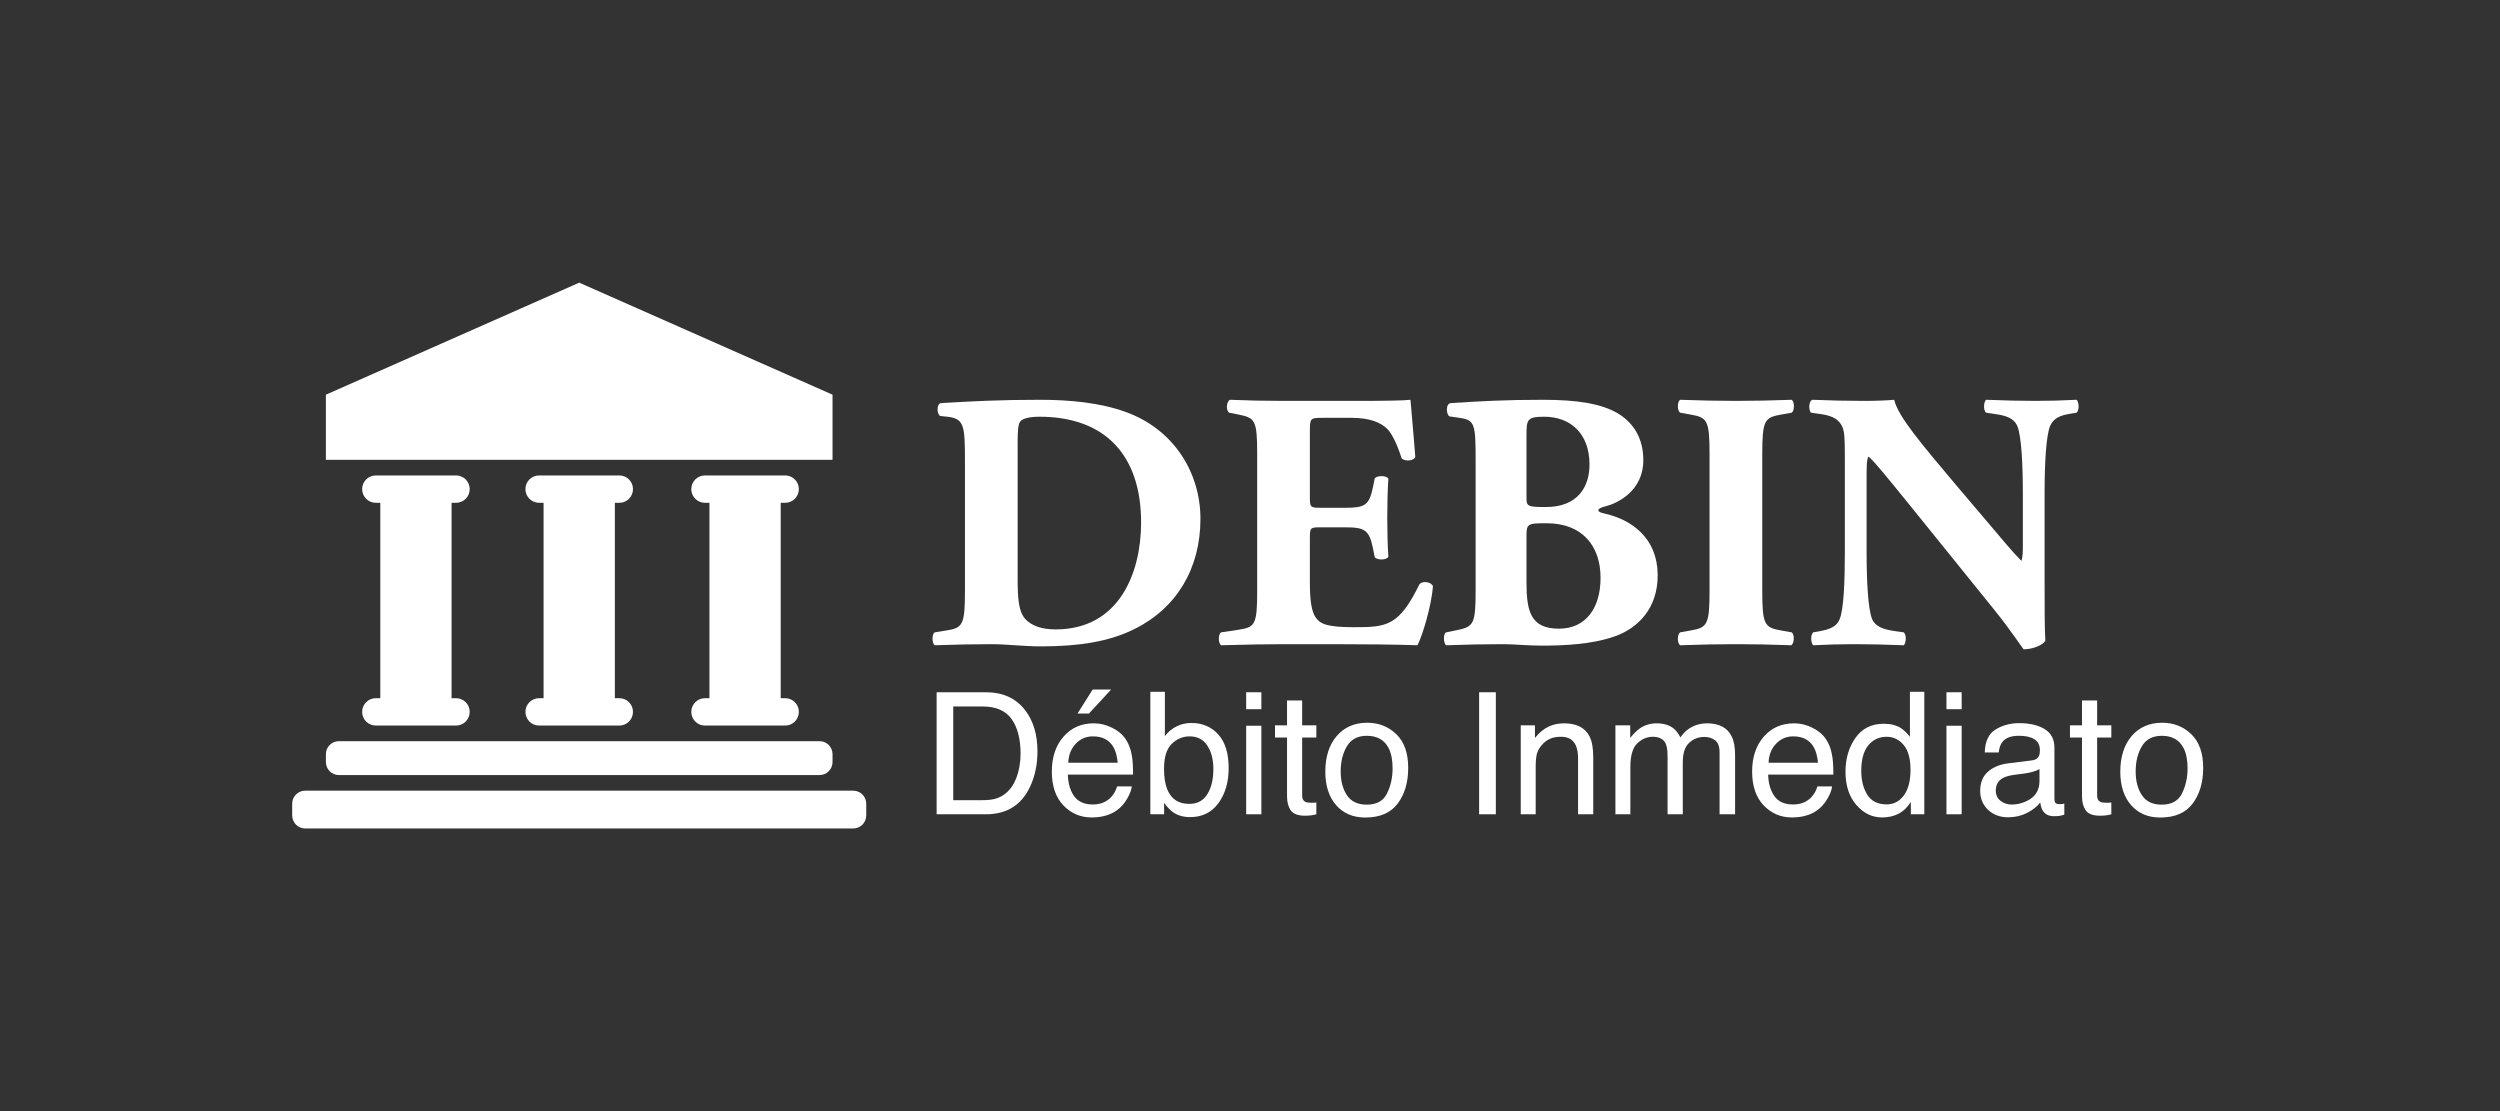 <svg width="135" height="60" viewBox="0 0 135 60" fill="none" xmlns="http://www.w3.org/2000/svg">
<rect x="0" y="0" width="135" height="60" fill="#333333" stroke="none"/>
<g clip-path="url(#clip0_1_332)">
<g clip-path="url(#clip1_1_332)">
<path d="M52.107 31.918C52.107 33.749 51.988 33.909 51.092 34.048L50.475 34.148C50.316 34.247 50.316 34.725 50.475 34.844C51.61 34.804 52.624 34.785 53.58 34.785C54.296 34.785 55.291 34.904 56.227 34.904C58.276 34.904 59.908 34.645 61.261 33.968C63.55 32.834 64.824 30.684 64.824 28.017C64.824 25.529 63.391 23.18 60.784 22.245C59.411 21.747 57.779 21.588 56.147 21.588C54.037 21.588 52.485 21.668 50.813 21.767C50.575 21.787 50.575 22.364 50.774 22.464L51.152 22.503C52.067 22.603 52.107 22.981 52.107 24.872V31.918ZM54.953 23.917C54.953 23.3 54.973 22.922 55.092 22.762C55.212 22.603 55.59 22.503 56.127 22.503C59.729 22.503 61.62 24.633 61.62 28.216C61.62 30.923 60.445 33.988 57.003 33.988C56.286 33.988 55.709 33.809 55.351 33.411C54.993 32.993 54.953 32.277 54.953 31.182V23.917Z" fill="white"/>
<path d="M70.733 23.34C70.733 22.603 70.733 22.563 71.39 22.563H72.982C73.957 22.563 74.554 22.802 74.932 23.18C75.191 23.459 75.47 24.056 75.689 24.753C75.888 24.932 76.345 24.892 76.425 24.673C76.326 23.34 76.186 21.906 76.166 21.588C75.908 21.628 74.773 21.648 73.5 21.648H69.281C68.325 21.648 67.35 21.628 66.415 21.588C66.216 21.707 66.196 22.165 66.375 22.285L66.873 22.384C67.768 22.563 67.888 22.683 67.888 24.494V31.918C67.888 33.749 67.768 33.869 66.873 34.008L65.937 34.148C65.778 34.247 65.778 34.725 65.937 34.844C67.43 34.804 68.405 34.785 69.36 34.785H71.947C73.579 34.785 75.49 34.804 76.544 34.844C76.823 34.307 77.301 32.694 77.38 31.66C77.301 31.421 76.803 31.341 76.644 31.56C75.549 33.809 74.873 33.869 73.141 33.869C71.689 33.869 71.311 33.71 71.052 33.351C70.813 33.013 70.733 32.376 70.733 31.46V29.092C70.733 28.495 70.753 28.475 71.291 28.475H72.664C73.699 28.475 73.937 28.634 74.136 29.59L74.236 30.087C74.375 30.266 74.873 30.246 74.972 30.067C74.932 29.43 74.912 28.714 74.912 27.957C74.912 27.201 74.932 26.484 74.972 25.848C74.873 25.668 74.375 25.668 74.236 25.828L74.136 26.325C73.937 27.281 73.699 27.42 72.664 27.42H71.291C70.753 27.42 70.733 27.38 70.733 26.823V23.34Z" fill="white"/>
<path d="M79.684 31.918C79.684 33.71 79.565 33.849 78.669 34.028L78.092 34.148C77.933 34.207 77.933 34.725 78.092 34.844C79.227 34.804 80.202 34.785 81.177 34.785C81.754 34.785 82.51 34.864 83.227 34.864C84.44 34.864 85.933 34.804 87.187 34.367C88.44 33.929 89.535 32.854 89.515 31.023C89.495 29.092 88.162 28.057 86.59 27.718C86.411 27.679 86.311 27.619 86.311 27.559C86.311 27.46 86.51 27.38 86.709 27.34C87.326 27.181 88.739 26.524 88.739 24.852C88.739 23.678 88.222 22.842 87.366 22.324C86.49 21.807 85.216 21.588 83.306 21.588C81.316 21.588 79.863 21.668 78.351 21.767C78.052 21.787 78.092 22.384 78.271 22.484L78.808 22.563C79.644 22.683 79.684 22.882 79.684 24.892V31.918ZM82.43 23.539C82.43 22.663 82.45 22.503 83.386 22.503C84.759 22.503 85.833 23.359 85.833 25.091C85.833 26.285 85.197 27.38 83.485 27.38C82.45 27.38 82.43 27.34 82.43 26.823V23.539ZM82.43 29.072C82.43 28.276 82.43 28.256 83.525 28.256C85.435 28.256 86.43 29.47 86.43 31.202C86.43 32.814 85.654 33.949 84.182 33.949C82.629 33.949 82.43 32.973 82.43 31.421V29.072Z" fill="white"/>
<path d="M95.162 24.554C95.162 22.683 95.282 22.543 96.197 22.384L96.754 22.285C96.913 22.165 96.913 21.707 96.754 21.588C95.68 21.628 94.684 21.648 93.749 21.648C92.794 21.648 91.799 21.628 90.724 21.588C90.565 21.707 90.565 22.165 90.724 22.285L91.281 22.384C92.197 22.543 92.316 22.683 92.316 24.554V31.878C92.316 33.749 92.197 33.889 91.281 34.048L90.724 34.148C90.565 34.267 90.565 34.725 90.724 34.844C91.799 34.804 92.794 34.785 93.749 34.785C94.684 34.785 95.66 34.804 96.734 34.844C96.894 34.725 96.913 34.267 96.754 34.148L96.197 34.048C95.282 33.889 95.162 33.749 95.162 31.878V24.554Z" fill="white"/>
<path d="M110.408 26.644C110.408 25.031 110.487 23.539 110.706 23.001C110.885 22.583 111.264 22.424 111.781 22.344L112.139 22.285C112.298 22.125 112.259 21.707 112.139 21.588C111.363 21.628 110.647 21.648 109.91 21.648C109.094 21.648 108.318 21.628 107.244 21.588C107.124 21.707 107.084 22.125 107.244 22.285L107.781 22.364C108.318 22.444 108.756 22.583 108.935 23.001C109.154 23.539 109.234 25.031 109.234 26.644V29.39C109.234 29.749 109.234 30.087 109.154 30.286C108.696 29.828 108.119 29.132 107.244 28.097L105.572 26.126C103.781 23.996 102.487 22.484 102.288 21.588C101.871 21.628 101.293 21.648 100.617 21.648C99.801 21.648 98.806 21.628 97.871 21.588C97.671 21.648 97.652 22.125 97.791 22.285L98.348 22.364C99.045 22.464 99.323 22.703 99.483 23.041C99.602 23.32 99.622 23.638 99.622 24.733V29.788C99.622 31.401 99.562 32.894 99.343 33.431C99.184 33.849 98.786 33.988 98.249 34.088L97.91 34.148C97.751 34.307 97.791 34.725 97.91 34.844C98.666 34.804 99.403 34.785 100.139 34.785C100.935 34.785 101.731 34.804 102.806 34.844C102.925 34.725 102.965 34.307 102.806 34.148L102.249 34.068C101.731 33.988 101.274 33.849 101.094 33.431C100.875 32.894 100.796 31.401 100.796 29.788V25.927C100.796 25.191 100.796 24.852 100.895 24.653C101.254 24.952 101.91 25.788 103.065 27.201L107.662 32.894C108.597 34.048 109.254 35.063 109.274 35.063C109.751 35.063 110.308 34.844 110.448 34.605C110.408 33.949 110.408 32.694 110.408 31.401V26.644Z" fill="white"/>
<path d="M53.068 43.209C53.369 43.209 53.618 43.177 53.812 43.114C54.159 42.998 54.443 42.773 54.664 42.442C54.84 42.175 54.968 41.834 55.045 41.419C55.09 41.171 55.112 40.94 55.112 40.728C55.112 39.912 54.95 39.278 54.624 38.826C54.301 38.375 53.779 38.149 53.059 38.149H51.475V43.209H53.068ZM50.578 37.382H53.247C54.153 37.382 54.855 37.703 55.355 38.346C55.8 38.926 56.023 39.669 56.023 40.576C56.023 41.275 55.891 41.908 55.628 42.473C55.165 43.472 54.368 43.971 53.238 43.971H50.578V37.382Z" fill="white"/>
<path d="M59.068 39.059C59.409 39.059 59.739 39.14 60.059 39.302C60.379 39.46 60.623 39.667 60.79 39.921C60.952 40.163 61.059 40.446 61.113 40.769C61.161 40.99 61.185 41.343 61.185 41.827H57.664C57.679 42.315 57.794 42.706 58.01 43.002C58.225 43.295 58.558 43.442 59.01 43.442C59.431 43.442 59.768 43.303 60.019 43.025C60.162 42.863 60.264 42.676 60.324 42.464H61.118C61.097 42.641 61.026 42.838 60.907 43.056C60.79 43.272 60.659 43.448 60.512 43.586C60.267 43.825 59.964 43.986 59.602 44.07C59.407 44.118 59.188 44.142 58.943 44.142C58.345 44.142 57.838 43.925 57.422 43.491C57.007 43.055 56.799 42.445 56.799 41.661C56.799 40.89 57.008 40.263 57.427 39.782C57.845 39.3 58.392 39.059 59.068 39.059ZM60.355 41.186C60.322 40.836 60.246 40.556 60.127 40.347C59.905 39.958 59.536 39.764 59.019 39.764C58.648 39.764 58.337 39.898 58.086 40.167C57.835 40.434 57.702 40.773 57.687 41.186H60.355ZM60.001 37.234L58.803 38.53H58.185L59.005 37.234H60.001Z" fill="white"/>
<path d="M62.118 37.359H62.903V39.75C63.079 39.52 63.29 39.345 63.535 39.225C63.78 39.103 64.046 39.041 64.333 39.041C64.931 39.041 65.416 39.248 65.786 39.66C66.16 40.07 66.347 40.676 66.347 41.477C66.347 42.237 66.163 42.868 65.795 43.37C65.428 43.873 64.918 44.124 64.266 44.124C63.901 44.124 63.593 44.035 63.342 43.859C63.193 43.754 63.033 43.587 62.862 43.357V43.971H62.118V37.359ZM64.217 43.41C64.653 43.41 64.979 43.237 65.194 42.89C65.413 42.543 65.522 42.086 65.522 41.517C65.522 41.012 65.413 40.593 65.194 40.262C64.979 39.93 64.661 39.764 64.239 39.764C63.871 39.764 63.548 39.9 63.27 40.172C62.995 40.444 62.858 40.892 62.858 41.517C62.858 41.969 62.915 42.335 63.028 42.617C63.24 43.146 63.637 43.41 64.217 43.41Z" fill="white"/>
<path d="M67.293 39.19H68.114V43.971H67.293V39.19ZM67.293 37.382H68.114V38.297H67.293V37.382Z" fill="white"/>
<path d="M69.5 37.826H70.316V39.167H71.083V39.827H70.316V42.962C70.316 43.13 70.373 43.242 70.487 43.299C70.549 43.331 70.654 43.348 70.8 43.348C70.839 43.348 70.881 43.348 70.926 43.348C70.971 43.345 71.023 43.34 71.083 43.334V43.971C70.99 43.998 70.893 44.018 70.791 44.03C70.693 44.042 70.585 44.048 70.469 44.048C70.092 44.048 69.836 43.952 69.702 43.761C69.567 43.566 69.5 43.315 69.5 43.007V39.827H68.85V39.167H69.5V37.826Z" fill="white"/>
<path d="M73.801 43.451C74.336 43.451 74.702 43.249 74.9 42.846C75.1 42.439 75.2 41.987 75.2 41.491C75.2 41.042 75.128 40.678 74.985 40.396C74.757 39.954 74.366 39.733 73.81 39.733C73.316 39.733 72.958 39.921 72.733 40.298C72.509 40.675 72.397 41.129 72.397 41.661C72.397 42.173 72.509 42.599 72.733 42.94C72.958 43.281 73.313 43.451 73.801 43.451ZM73.832 39.028C74.451 39.028 74.974 39.235 75.402 39.647C75.829 40.06 76.043 40.667 76.043 41.468C76.043 42.243 75.855 42.883 75.478 43.388C75.101 43.894 74.517 44.146 73.725 44.146C73.064 44.146 72.539 43.924 72.15 43.478C71.762 43.029 71.567 42.428 71.567 41.675C71.567 40.867 71.772 40.224 72.182 39.746C72.591 39.267 73.141 39.028 73.832 39.028Z" fill="white"/>
<path d="M79.873 37.382H80.775V43.971H79.873V37.382Z" fill="white"/>
<path d="M82.12 39.167H82.887V39.849C83.114 39.568 83.355 39.366 83.609 39.243C83.863 39.121 84.146 39.06 84.457 39.06C85.138 39.06 85.599 39.297 85.838 39.773C85.969 40.033 86.035 40.405 86.035 40.89V43.971H85.215V40.944C85.215 40.651 85.171 40.414 85.085 40.235C84.941 39.936 84.681 39.786 84.304 39.786C84.113 39.786 83.956 39.806 83.833 39.845C83.612 39.91 83.418 40.042 83.25 40.239C83.116 40.398 83.028 40.562 82.986 40.733C82.947 40.9 82.927 41.141 82.927 41.455V43.971H82.12V39.167Z" fill="white"/>
<path d="M87.233 39.167H88.031V39.849C88.222 39.613 88.396 39.441 88.551 39.333C88.817 39.151 89.119 39.06 89.457 39.06C89.84 39.06 90.148 39.154 90.381 39.342C90.513 39.45 90.632 39.608 90.74 39.818C90.919 39.56 91.13 39.371 91.372 39.248C91.614 39.122 91.886 39.06 92.189 39.06C92.834 39.06 93.274 39.293 93.507 39.759C93.633 40.011 93.695 40.349 93.695 40.773V43.971H92.857V40.634C92.857 40.314 92.776 40.094 92.615 39.975C92.456 39.855 92.262 39.795 92.031 39.795C91.715 39.795 91.441 39.901 91.211 40.114C90.984 40.326 90.87 40.68 90.87 41.177V43.971H90.049V40.836C90.049 40.51 90.01 40.272 89.933 40.123C89.81 39.898 89.581 39.786 89.246 39.786C88.942 39.786 88.663 39.904 88.412 40.141C88.164 40.377 88.04 40.804 88.04 41.424V43.971H87.233V39.167Z" fill="white"/>
<path d="M96.884 39.06C97.225 39.06 97.555 39.14 97.875 39.302C98.195 39.46 98.439 39.667 98.606 39.921C98.768 40.163 98.875 40.446 98.929 40.769C98.977 40.99 99.001 41.343 99.001 41.827H95.48C95.495 42.315 95.61 42.706 95.826 43.002C96.041 43.296 96.374 43.442 96.826 43.442C97.247 43.442 97.584 43.303 97.835 43.025C97.978 42.863 98.08 42.676 98.14 42.464H98.934C98.913 42.641 98.842 42.838 98.723 43.056C98.606 43.272 98.475 43.448 98.328 43.586C98.083 43.825 97.779 43.986 97.418 44.07C97.223 44.118 97.004 44.142 96.758 44.142C96.16 44.142 95.654 43.925 95.238 43.491C94.823 43.055 94.615 42.445 94.615 41.661C94.615 40.89 94.824 40.263 95.243 39.782C95.661 39.3 96.208 39.06 96.884 39.06ZM98.171 41.186C98.138 40.836 98.062 40.556 97.942 40.347C97.721 39.958 97.352 39.764 96.835 39.764C96.464 39.764 96.153 39.898 95.902 40.168C95.651 40.434 95.518 40.773 95.503 41.186H98.171Z" fill="white"/>
<path d="M100.508 41.625C100.508 42.14 100.617 42.57 100.835 42.917C101.053 43.264 101.403 43.437 101.885 43.437C102.258 43.437 102.565 43.277 102.804 42.957C103.046 42.635 103.167 42.172 103.167 41.571C103.167 40.964 103.043 40.516 102.795 40.226C102.547 39.933 102.24 39.786 101.876 39.786C101.469 39.786 101.139 39.942 100.885 40.253C100.633 40.564 100.508 41.021 100.508 41.625ZM101.723 39.082C102.091 39.082 102.399 39.16 102.647 39.315C102.791 39.405 102.953 39.562 103.136 39.786V37.359H103.912V43.971H103.185V43.303C102.997 43.599 102.774 43.813 102.517 43.944C102.26 44.076 101.965 44.142 101.633 44.142C101.098 44.142 100.635 43.917 100.243 43.469C99.852 43.017 99.656 42.418 99.656 41.67C99.656 40.97 99.834 40.365 100.189 39.853C100.548 39.339 101.059 39.082 101.723 39.082Z" fill="white"/>
<path d="M105.109 39.19H105.93V43.971H105.109V39.19ZM105.109 37.382H105.93V38.297H105.109V37.382Z" fill="white"/>
<path d="M107.773 42.693C107.773 42.926 107.858 43.11 108.029 43.244C108.199 43.379 108.401 43.446 108.634 43.446C108.918 43.446 109.193 43.38 109.459 43.249C109.908 43.031 110.132 42.673 110.132 42.177V41.526C110.034 41.589 109.906 41.642 109.751 41.683C109.595 41.725 109.443 41.755 109.294 41.773L108.805 41.836C108.512 41.875 108.292 41.936 108.145 42.02C107.897 42.16 107.773 42.385 107.773 42.693ZM109.729 41.06C109.914 41.036 110.038 40.958 110.101 40.827C110.137 40.755 110.155 40.652 110.155 40.517C110.155 40.242 110.056 40.043 109.859 39.921C109.664 39.795 109.385 39.732 109.02 39.732C108.598 39.732 108.299 39.846 108.123 40.073C108.024 40.199 107.96 40.386 107.93 40.634H107.177C107.192 40.042 107.383 39.63 107.751 39.4C108.121 39.167 108.551 39.05 109.038 39.05C109.603 39.05 110.062 39.158 110.415 39.373C110.765 39.589 110.939 39.923 110.939 40.378V43.146C110.939 43.23 110.956 43.297 110.989 43.348C111.025 43.398 111.098 43.424 111.209 43.424C111.244 43.424 111.285 43.422 111.33 43.419C111.374 43.413 111.422 43.406 111.473 43.397V43.993C111.348 44.029 111.252 44.052 111.186 44.061C111.12 44.07 111.031 44.074 110.917 44.074C110.639 44.074 110.437 43.976 110.312 43.778C110.246 43.673 110.199 43.526 110.173 43.334C110.008 43.549 109.772 43.736 109.464 43.895C109.156 44.053 108.817 44.133 108.446 44.133C108 44.133 107.636 43.998 107.352 43.729C107.071 43.457 106.93 43.117 106.93 42.711C106.93 42.265 107.069 41.92 107.347 41.674C107.625 41.429 107.99 41.278 108.441 41.221L109.729 41.06Z" fill="white"/>
<path d="M112.428 37.826H113.245V39.167H114.012V39.827H113.245V42.962C113.245 43.13 113.301 43.242 113.415 43.299C113.478 43.331 113.582 43.348 113.729 43.348C113.768 43.348 113.81 43.348 113.855 43.348C113.899 43.345 113.952 43.34 114.012 43.334V43.971C113.919 43.998 113.822 44.018 113.72 44.03C113.621 44.042 113.514 44.048 113.397 44.048C113.02 44.048 112.765 43.952 112.63 43.761C112.496 43.566 112.428 43.315 112.428 43.007V39.827H111.778V39.167H112.428V37.826Z" fill="white"/>
<path d="M116.729 43.451C117.265 43.451 117.631 43.249 117.828 42.846C118.028 42.439 118.129 41.987 118.129 41.491C118.129 41.042 118.057 40.678 117.913 40.396C117.686 39.954 117.294 39.733 116.738 39.733C116.245 39.733 115.886 39.921 115.662 40.298C115.438 40.675 115.326 41.129 115.326 41.661C115.326 42.173 115.438 42.599 115.662 42.94C115.886 43.281 116.242 43.451 116.729 43.451ZM116.761 39.028C117.38 39.028 117.903 39.235 118.33 39.647C118.758 40.06 118.972 40.667 118.972 41.468C118.972 42.243 118.783 42.883 118.407 43.388C118.03 43.894 117.445 44.146 116.653 44.146C115.992 44.146 115.468 43.924 115.079 43.478C114.69 43.029 114.496 42.428 114.496 41.675C114.496 40.867 114.701 40.224 115.11 39.746C115.52 39.267 116.07 39.028 116.761 39.028Z" fill="white"/>
<path d="M44.957 21.313H44.956L31.277 15.263L17.598 21.313H17.597V24.83H44.957V21.313Z" fill="white"/>
<path d="M20.291 37.703C19.885 37.703 19.556 38.033 19.556 38.441C19.556 38.849 19.885 39.18 20.291 39.18H24.63C25.035 39.18 25.364 38.849 25.364 38.441C25.364 38.033 25.035 37.703 24.63 37.703H24.385V27.151H24.63C25.035 27.151 25.364 26.82 25.364 26.412C25.364 26.005 25.035 25.674 24.63 25.674H20.291C19.885 25.674 19.556 26.005 19.556 26.412C19.556 26.82 19.885 27.151 20.291 27.151H20.536V37.703H20.291Z" fill="white"/>
<path d="M29.108 37.703C28.702 37.703 28.373 38.033 28.373 38.441C28.373 38.849 28.702 39.18 29.108 39.18H33.447C33.852 39.18 34.181 38.849 34.181 38.441C34.181 38.033 33.852 37.703 33.447 37.703H33.202V27.151H33.447C33.852 27.151 34.181 26.82 34.181 26.412C34.181 26.005 33.852 25.674 33.447 25.674H29.108C28.702 25.674 28.373 26.005 28.373 26.412C28.373 26.82 28.702 27.151 29.108 27.151H29.353V37.703H29.108Z" fill="white"/>
<path d="M38.065 37.703C37.659 37.703 37.33 38.033 37.33 38.441C37.33 38.849 37.659 39.18 38.065 39.18H42.403C42.809 39.18 43.138 38.849 43.138 38.441C43.138 38.033 42.809 37.703 42.403 37.703H42.158V27.151H42.403C42.809 27.151 43.138 26.82 43.138 26.412C43.138 26.005 42.809 25.674 42.403 25.674H38.065C37.659 25.674 37.33 26.005 37.33 26.412C37.33 26.82 37.659 27.151 38.065 27.151H38.31V37.703H38.065Z" fill="white"/>
<path d="M17.598 40.727V41.149C17.598 41.538 17.911 41.853 18.298 41.853H44.257C44.643 41.853 44.957 41.538 44.957 41.149V40.727C44.957 40.339 44.643 40.024 44.257 40.024H18.298C17.911 40.024 17.598 40.339 17.598 40.727Z" fill="white"/>
<path d="M46.077 42.697H16.477C16.091 42.697 15.778 43.012 15.778 43.4V44.033C15.778 44.422 16.091 44.737 16.477 44.737H46.077C46.463 44.737 46.777 44.422 46.777 44.033V43.4C46.777 43.012 46.464 42.697 46.077 42.697Z" fill="white"/>
</g>
</g>
<defs>
<clipPath id="clip0_1_332">
<rect width="134" height="60" fill="white" transform="translate(0.5)"/>
</clipPath>
<clipPath id="clip1_1_332">
<rect width="134" height="60" fill="white" transform="translate(0.5)"/>
</clipPath>
</defs>
</svg>
